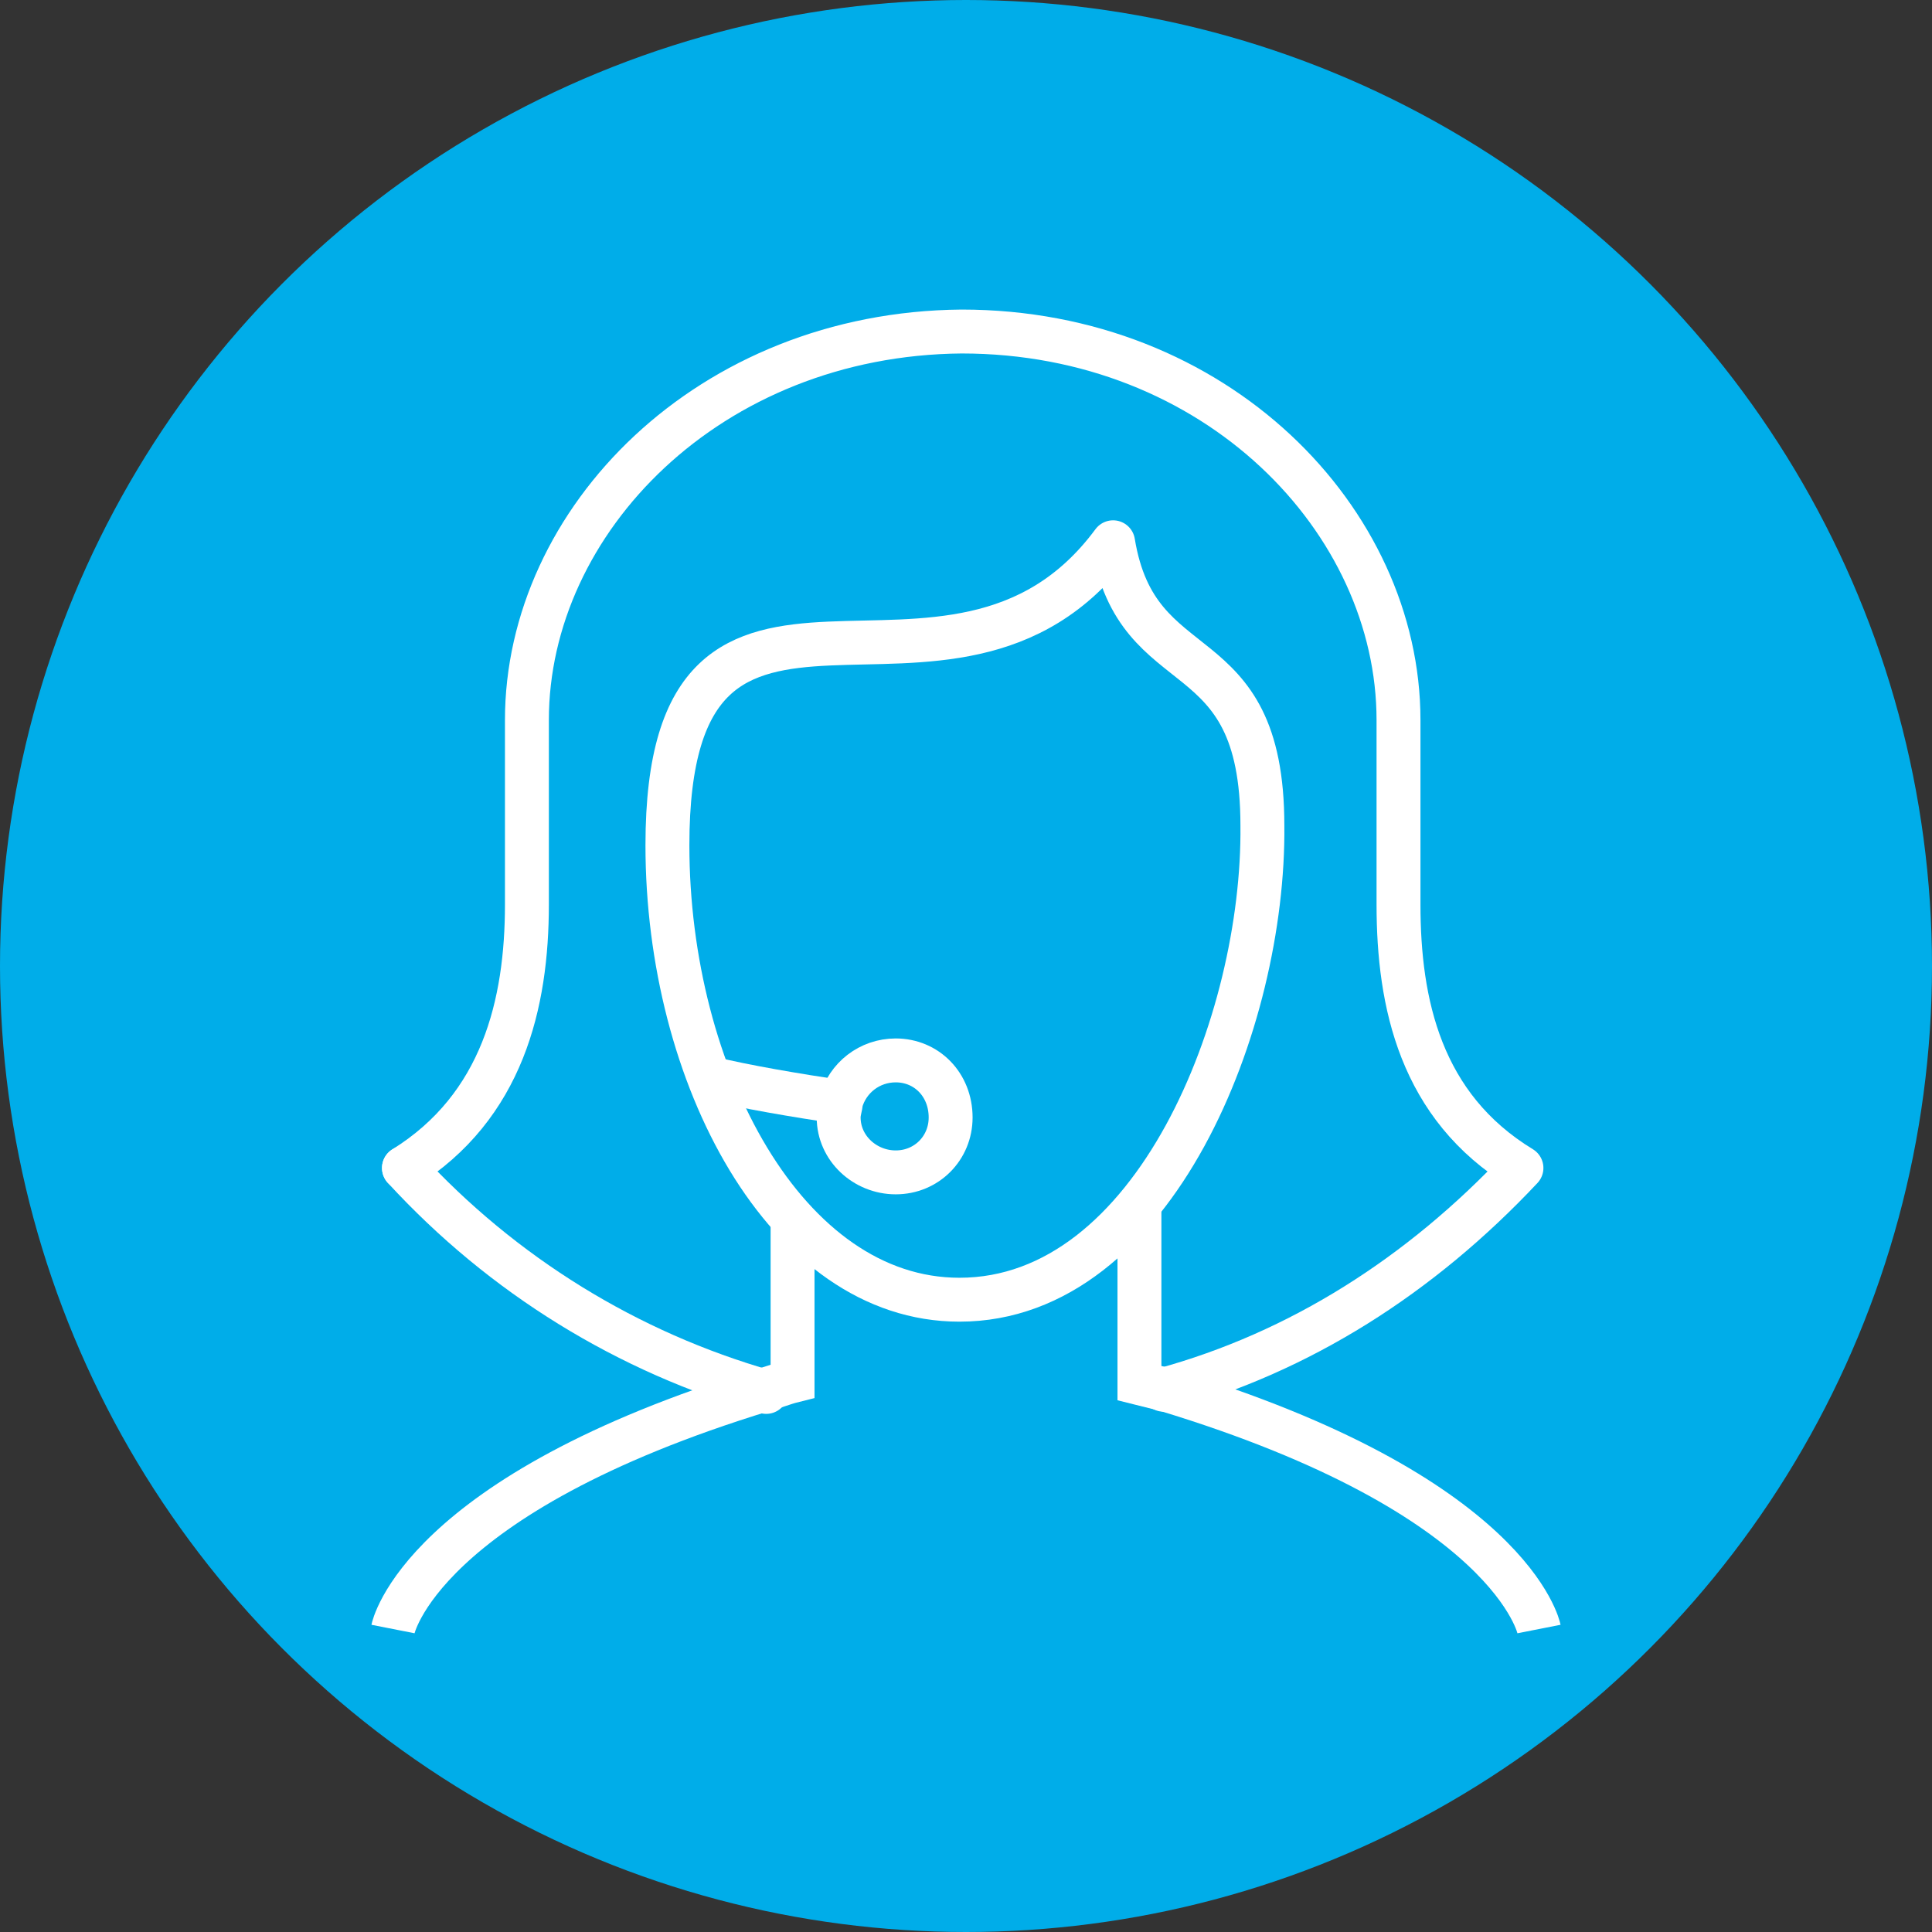 <?xml version="1.0" encoding="utf-8"?>
<!-- Generator: Adobe Illustrator 21.0.0, SVG Export Plug-In . SVG Version: 6.00 Build 0)  -->
<svg version="1.1" xmlns="http://www.w3.org/2000/svg" xmlns:xlink="http://www.w3.org/1999/xlink" x="0px" y="0px" width="88px"
	 height="88px" viewBox="0 0 88 88" style="enable-background:new 0 0 88 88;" xml:space="preserve">
<rect x="0" y="0" width="88" height="88" fill="#333333" stroke="none"/>
<style type="text/css">
	.st0{fill:#E9E9E9;}
	.st1{fill:#00ADE9;}
	.st2{fill:url(#);}
	.st3{fill:#F0F0F0;}
	.st4{fill:#CCCCCC;}
	.st5{fill:#FFFFFF;}
	.st6{fill:#1B589E;}
	.st7{fill:#55AB3B;}
	.st8{fill:#583581;}
	.st9{fill:#A7D399;}
	.st10{fill:#94DDF6;}
	.st11{fill:none;stroke:#F1F1F1;stroke-width:0.5;stroke-miterlimit:10;}
	.st12{fill:none;stroke:#94DDF6;stroke-width:0.5;stroke-miterlimit:10;}
	.st13{fill:none;stroke:#B9AACA;stroke-width:0.5;stroke-miterlimit:10;}
	.st14{fill:none;stroke:#FFFFFF;stroke-width:0.5;stroke-miterlimit:10;}
	.st15{fill:#808080;stroke:#000000;stroke-width:0.5;stroke-miterlimit:10;}
	.st16{fill:#DFDFDF;stroke:#000000;stroke-width:0.5;stroke-miterlimit:10;}
	.st17{stroke:#000000;stroke-width:0.5;stroke-miterlimit:10;}
	.st18{fill:#80D6F4;}
	.st19{fill:#AB9AC0;}
	.st20{fill:none;stroke:#FFFFFF;stroke-width:0.75;stroke-linecap:round;stroke-linejoin:round;stroke-miterlimit:10;}
	.st21{fill:none;stroke:#D8D8D8;stroke-width:0.5;stroke-miterlimit:10;}
	.st22{clip-path:url(#SVGID_2_);}
	.st23{fill:none;stroke:#E3E3E3;stroke-miterlimit:10;}
	.st24{fill:none;stroke:#E8E8E8;stroke-width:0.484;stroke-miterlimit:10;}
	.st25{fill:none;stroke:#D1F0FB;stroke-miterlimit:10;}
	.st26{fill:none;stroke:#E0F0DC;stroke-miterlimit:10;}
	.st27{fill:none;stroke:#F1F1F1;stroke-width:0.618;stroke-miterlimit:10;}
	.st28{fill:none;stroke:#F1F1F1;stroke-width:0.25;stroke-miterlimit:10;}
	.st29{fill:none;stroke:#E1DBE8;stroke-width:2;stroke-miterlimit:10;}
	.st30{fill:none;stroke:#E3E3E3;stroke-miterlimit:10;stroke-dasharray:4,0.4;}
	.st31{fill:none;stroke:#F1F1F1;stroke-miterlimit:10;}
	.st32{fill:#DFDFDF;}
	.st33{fill:none;stroke:url(#);stroke-width:3;stroke-miterlimit:10;}
	.st34{fill:none;stroke:#FFFFFF;stroke-width:2;stroke-linecap:round;stroke-linejoin:round;stroke-miterlimit:10;}
	.st35{fill:none;stroke:#FFFFFF;stroke-width:2;stroke-miterlimit:10;}
	.st36{fill:none;stroke:#00ADE9;stroke-miterlimit:10;}
	.st37{fill:none;stroke:#294379;stroke-width:2;stroke-miterlimit:10;}
	.st38{fill:#00ADE9;stroke:#FFFFFF;stroke-width:2;stroke-linecap:round;stroke-linejoin:round;stroke-miterlimit:10;}
	.st39{fill:#FFDB5D;}
	.st40{fill:#5A3781;}
	.st41{clip-path:url(#SVGID_4_);}
	.st42{fill:#00C0DC;}
	.st43{opacity:0.15;fill:#FFFFFF;}
	.st44{fill:#1A1A1A;}
	.st45{opacity:7.000000e-02;fill:#FFFFFF;}
	.st46{opacity:0.3;}
	.st47{fill:#005F9B;}
	.st48{fill:#B9D6E6;}
	.st49{fill:#B8E9F8;}
	.st50{fill:#2BC1CD;}
	.st51{fill:#CFE5F2;}
	.st52{fill:#00B0E5;}
	.st53{fill:#E5E4E4;}
	.st54{fill:#95C25D;}
	.st55{fill:#F2F9FD;}
	.st56{fill:#557387;}
	.st57{fill:#254F67;}
	.st58{fill:#FC7451;}
	.st59{fill:none;stroke:#EBEBEB;stroke-width:1.466;stroke-miterlimit:10;}
	.st60{fill:none;stroke:#FFDB5D;stroke-width:1.466;stroke-linecap:round;stroke-linejoin:round;stroke-miterlimit:10;}
	.st61{fill:#FFA02C;}
	.st62{fill:#3BAD44;}
	.st63{clip-path:url(#SVGID_6_);}
	.st64{fill:none;stroke:#00B0E5;stroke-width:2.932;stroke-miterlimit:10;}
	.st65{clip-path:url(#SVGID_8_);}
	.st66{fill:#FFD7C4;}
	.st67{fill:#1D1D1B;}
	.st68{fill:#95C35D;}
	.st69{opacity:0.58;fill:#FFFFFF;}
	.st70{clip-path:url(#SVGID_12_);}
	.st71{fill:url(#);stroke:#FFFFFF;stroke-width:2;stroke-miterlimit:10;}
	.st72{fill:none;stroke:#FFFFFF;stroke-width:1.788;stroke-miterlimit:10;}
	.st73{fill:none;stroke:#000000;stroke-miterlimit:10;}
	.st74{fill:none;stroke:#1D1D1B;stroke-linecap:round;stroke-miterlimit:10;}
	.st75{fill:none;stroke:#00ADE9;stroke-width:8;stroke-linecap:round;stroke-linejoin:round;stroke-miterlimit:10;}
	.st76{fill:none;stroke:#FFFFFF;stroke-width:4.694;stroke-linecap:round;stroke-dasharray:0,6.5;}
	.st77{fill:none;stroke:#FFFFFF;stroke-width:5.4;stroke-linecap:round;stroke-dasharray:0,6.5;}
	.st78{fill:none;stroke:#FFFFFF;stroke-width:4.388;stroke-linecap:round;stroke-dasharray:0,6.5;}
	.st79{fill:none;stroke:#FFFFFF;stroke-width:4.083;stroke-linecap:round;stroke-dasharray:0,6.5;}
	.st80{fill:none;stroke:#FFFFFF;stroke-width:3.777;stroke-linecap:round;stroke-dasharray:0,6.5;}
	.st81{fill:none;stroke:#FFFFFF;stroke-width:3.472;stroke-linecap:round;stroke-dasharray:0,6.5;}
	.st82{fill:none;stroke:#FFFFFF;stroke-width:3.166;stroke-linecap:round;stroke-dasharray:0,6.5;}
	.st83{fill:none;stroke:#FFFFFF;stroke-width:2.861;stroke-linecap:round;stroke-dasharray:0,6.5;}
	.st84{fill:none;stroke:#FFFFFF;stroke-width:2.555;stroke-linecap:round;stroke-dasharray:0,6.5;}
	.st85{fill:none;stroke:#FFFFFF;stroke-width:2.25;stroke-linecap:round;stroke-dasharray:0,6.5;}
	.st86{fill:none;stroke:#FFFFFF;stroke-width:1.5;stroke-linecap:round;stroke-dasharray:0,6.5;}
	.st87{fill:none;stroke:#00ADE9;stroke-width:8;stroke-miterlimit:10;}
	.st88{fill:none;stroke:#FFFFFF;stroke-miterlimit:10;}
	.st89{fill:none;}
	.st90{clip-path:url(#SVGID_14_);fill:none;stroke:#FFFFFF;stroke-miterlimit:10;}
	.st91{clip-path:url(#SVGID_16_);fill:none;stroke:#FFFFFF;stroke-width:2;stroke-miterlimit:10;}
	.st92{clip-path:url(#SVGID_18_);fill:none;stroke:#FFFFFF;stroke-width:2;stroke-miterlimit:10;}
	.st93{clip-path:url(#SVGID_20_);fill:none;stroke:#FFFFFF;stroke-width:2;stroke-miterlimit:10;}
	.st94{fill:none;stroke:#FFFFFF;stroke-width:2.326;stroke-linecap:round;stroke-linejoin:round;stroke-miterlimit:10;}
	.st95{fill:none;stroke:#55AB3B;stroke-width:2;stroke-linecap:round;stroke-linejoin:round;stroke-miterlimit:10;}
	.st96{fill:none;stroke:#55AB3B;stroke-width:2;stroke-miterlimit:10;}
	.st97{fill:none;stroke:#FFFFFF;stroke-width:2.559;stroke-linecap:round;stroke-linejoin:round;stroke-miterlimit:10;}
	.st98{fill:none;stroke:#FFFFFF;stroke-width:2;}
	
		.st99{fill:none;stroke:#00ADE9;stroke-width:10;stroke-linecap:round;stroke-linejoin:round;stroke-miterlimit:10;stroke-dasharray:0,12;}
	
		.st100{fill:none;stroke:#00ADE9;stroke-width:9;stroke-linecap:round;stroke-linejoin:round;stroke-miterlimit:10;stroke-dasharray:0,12;}
	
		.st101{fill:none;stroke:#00ADE9;stroke-width:8;stroke-linecap:round;stroke-linejoin:round;stroke-miterlimit:10;stroke-dasharray:0,12;}
	
		.st102{fill:none;stroke:#00ADE9;stroke-width:7;stroke-linecap:round;stroke-linejoin:round;stroke-miterlimit:10;stroke-dasharray:0,12;}
	
		.st103{fill:none;stroke:#00ADE9;stroke-width:6;stroke-linecap:round;stroke-linejoin:round;stroke-miterlimit:10;stroke-dasharray:0,12;}
	
		.st104{fill:none;stroke:#00ADE9;stroke-width:5;stroke-linecap:round;stroke-linejoin:round;stroke-miterlimit:10;stroke-dasharray:0,12;}
	
		.st105{fill:none;stroke:#00ADE9;stroke-width:4;stroke-linecap:round;stroke-linejoin:round;stroke-miterlimit:10;stroke-dasharray:0,12;}
	
		.st106{fill:none;stroke:#00ADE9;stroke-width:3;stroke-linecap:round;stroke-linejoin:round;stroke-miterlimit:10;stroke-dasharray:0,12;}
	
		.st107{fill:none;stroke:#00ADE9;stroke-width:2;stroke-linecap:round;stroke-linejoin:round;stroke-miterlimit:10;stroke-dasharray:0,12;}
	.st108{fill:none;stroke:#00ADE9;stroke-linecap:round;stroke-linejoin:round;stroke-miterlimit:10;stroke-dasharray:0,12;}
	.st109{clip-path:url(#SVGID_22_);}
	
		.st110{fill:none;stroke:#FFFFFF;stroke-width:6.6;stroke-linecap:round;stroke-linejoin:round;stroke-miterlimit:10;stroke-dasharray:0,7.92;}
	
		.st111{fill:none;stroke:#FFFFFF;stroke-width:5.94;stroke-linecap:round;stroke-linejoin:round;stroke-miterlimit:10;stroke-dasharray:0,7.92;}
	
		.st112{fill:none;stroke:#FFFFFF;stroke-width:5.28;stroke-linecap:round;stroke-linejoin:round;stroke-miterlimit:10;stroke-dasharray:0,7.92;}
	
		.st113{fill:none;stroke:#FFFFFF;stroke-width:4.62;stroke-linecap:round;stroke-linejoin:round;stroke-miterlimit:10;stroke-dasharray:0,7.92;}
	
		.st114{fill:none;stroke:#FFFFFF;stroke-width:3.96;stroke-linecap:round;stroke-linejoin:round;stroke-miterlimit:10;stroke-dasharray:0,7.92;}
	
		.st115{fill:none;stroke:#FFFFFF;stroke-width:3.3;stroke-linecap:round;stroke-linejoin:round;stroke-miterlimit:10;stroke-dasharray:0,7.92;}
	
		.st116{fill:none;stroke:#FFFFFF;stroke-width:2.64;stroke-linecap:round;stroke-linejoin:round;stroke-miterlimit:10;stroke-dasharray:0,7.92;}
	
		.st117{fill:none;stroke:#FFFFFF;stroke-width:1.98;stroke-linecap:round;stroke-linejoin:round;stroke-miterlimit:10;stroke-dasharray:0,7.92;}
	
		.st118{fill:none;stroke:#FFFFFF;stroke-width:1.32;stroke-linecap:round;stroke-linejoin:round;stroke-miterlimit:10;stroke-dasharray:0,7.92;}
	
		.st119{fill:none;stroke:#FFFFFF;stroke-width:0.66;stroke-linecap:round;stroke-linejoin:round;stroke-miterlimit:10;stroke-dasharray:0,7.92;}
	.st120{fill:none;stroke:#FFFFFF;stroke-width:1.891;stroke-miterlimit:10;}
	.st121{fill:none;stroke:#294379;stroke-width:2;stroke-linecap:round;stroke-linejoin:round;stroke-miterlimit:10;}
	.st122{enable-background:new    ;}
	.st123{fill:#0C3254;}
	.st124{opacity:0.25;fill:none;stroke:#FFFFFF;stroke-width:2;stroke-miterlimit:10;}
	.st125{fill:none;stroke:#294379;stroke-width:1.91;stroke-linecap:round;stroke-linejoin:round;stroke-miterlimit:10;}
	.st126{fill:none;stroke:#294379;stroke-linecap:round;stroke-linejoin:round;stroke-miterlimit:10;}
	.st127{fill:none;stroke:#294379;stroke-width:2.164;stroke-linecap:round;stroke-linejoin:round;stroke-miterlimit:10;}
	.st128{clip-path:url(#SVGID_24_);}
	.st129{clip-path:url(#SVGID_26_);}
	
		.st130{fill:none;stroke:#FFFFFF;stroke-width:2;stroke-linecap:round;stroke-linejoin:round;stroke-miterlimit:10;stroke-dasharray:4,5;}
	.st131{clip-path:url(#SVGID_28_);fill:url(#);}
	.st132{clip-path:url(#SVGID_28_);}
	.st133{clip-path:url(#SVGID_30_);}
	.st134{fill:none;stroke:#FFFFFF;stroke-width:2;stroke-linecap:round;stroke-linejoin:round;}
	.st135{fill:none;stroke:#FFFFFF;stroke-width:2;stroke-linecap:round;stroke-linejoin:round;stroke-dasharray:4.186,5.232;}
	.st136{clip-path:url(#SVGID_32_);fill:#294379;}
	.st137{fill:url(#);stroke:#294379;stroke-width:2;stroke-linecap:round;stroke-linejoin:round;stroke-miterlimit:10;}
	.st138{fill:#294379;}
	.st139{clip-path:url(#SVGID_34_);fill:none;stroke:#FFFFFF;stroke-width:2;stroke-miterlimit:10;}
	.st140{clip-path:url(#SVGID_34_);fill:none;}
	.st141{clip-path:url(#SVGID_34_);}
	.st142{clip-path:url(#SVGID_36_);fill:#FFFFFF;}
	.st143{clip-path:url(#SVGID_38_);}
	.st144{clip-path:url(#SVGID_40_);fill:#FFFFFF;}
	.st145{clip-path:url(#SVGID_42_);}
	.st146{clip-path:url(#SVGID_44_);fill:#FFFFFF;}
	.st147{fill:none;stroke:#FFFFFF;stroke-width:8;stroke-linecap:round;stroke-linejoin:round;stroke-miterlimit:10;}
</style>
<g id="BG__x28__turn_off_x29_">
</g>
<g id="circle_bg">
	<circle class="st1" cx="44" cy="44" r="44"/>
</g>
<g id="DESIGN">
	<g id="XMLID_27_">
		<path class="st35" d="M38.3,50.2c0.3-1.1,1.3-1.9,2.5-1.9c1.4,0,2.5,1.1,2.5,2.6c0,1.4-1.1,2.5-2.5,2.5c-1.4,0-2.6-1.1-2.6-2.5
			C38.2,50.6,38.3,50.4,38.3,50.2z"/>
		<path class="st35" d="M32.3,49.1c1.6,0.4,4,0.8,6,1.1"/>
	</g>
	<g id="XMLID_26_">
		<g>
			<path class="st35" d="M17.9,74.2c0,0,1.2-6.1,16.9-10.9c0.4-0.1,0.9-0.3,1.3-0.4c0-2.3,0-7.6,0-7.6"/>
			<path class="st35" d="M70.1,74.2c0,0-1.2-6.1-17-10.9c-0.4-0.1-0.8-0.2-1.2-0.3c0-2.3,0-8.1,0-8.1"/>
			<path class="st34" d="M53,63.3c6.2-1.7,11.7-5.2,16.3-10.1c-4.6-2.8-5.6-7.5-5.6-12c0-3.5,0-5.8,0-8.4c0-9.1-8.3-17.7-19.9-17.7
				C32.3,15.2,24,23.7,24,32.8c0,2.6,0,4.9,0,8.4c0,4.5-1.1,9.2-5.6,12"/>
			<path class="st34" d="M18.4,53.2c4.5,4.9,10.2,8.4,16.5,10.2"/>
		</g>
	</g>
	<path class="st34" d="M43.7,59.2c-7.9,0-13.3-10.2-13.3-20.7c0-16.1,12.9-3.8,20.3-13.8c1.1,6.7,6.8,4,6.8,12.9
		C57.6,46.5,52.6,59.2,43.7,59.2z"/>
</g>
</svg>
